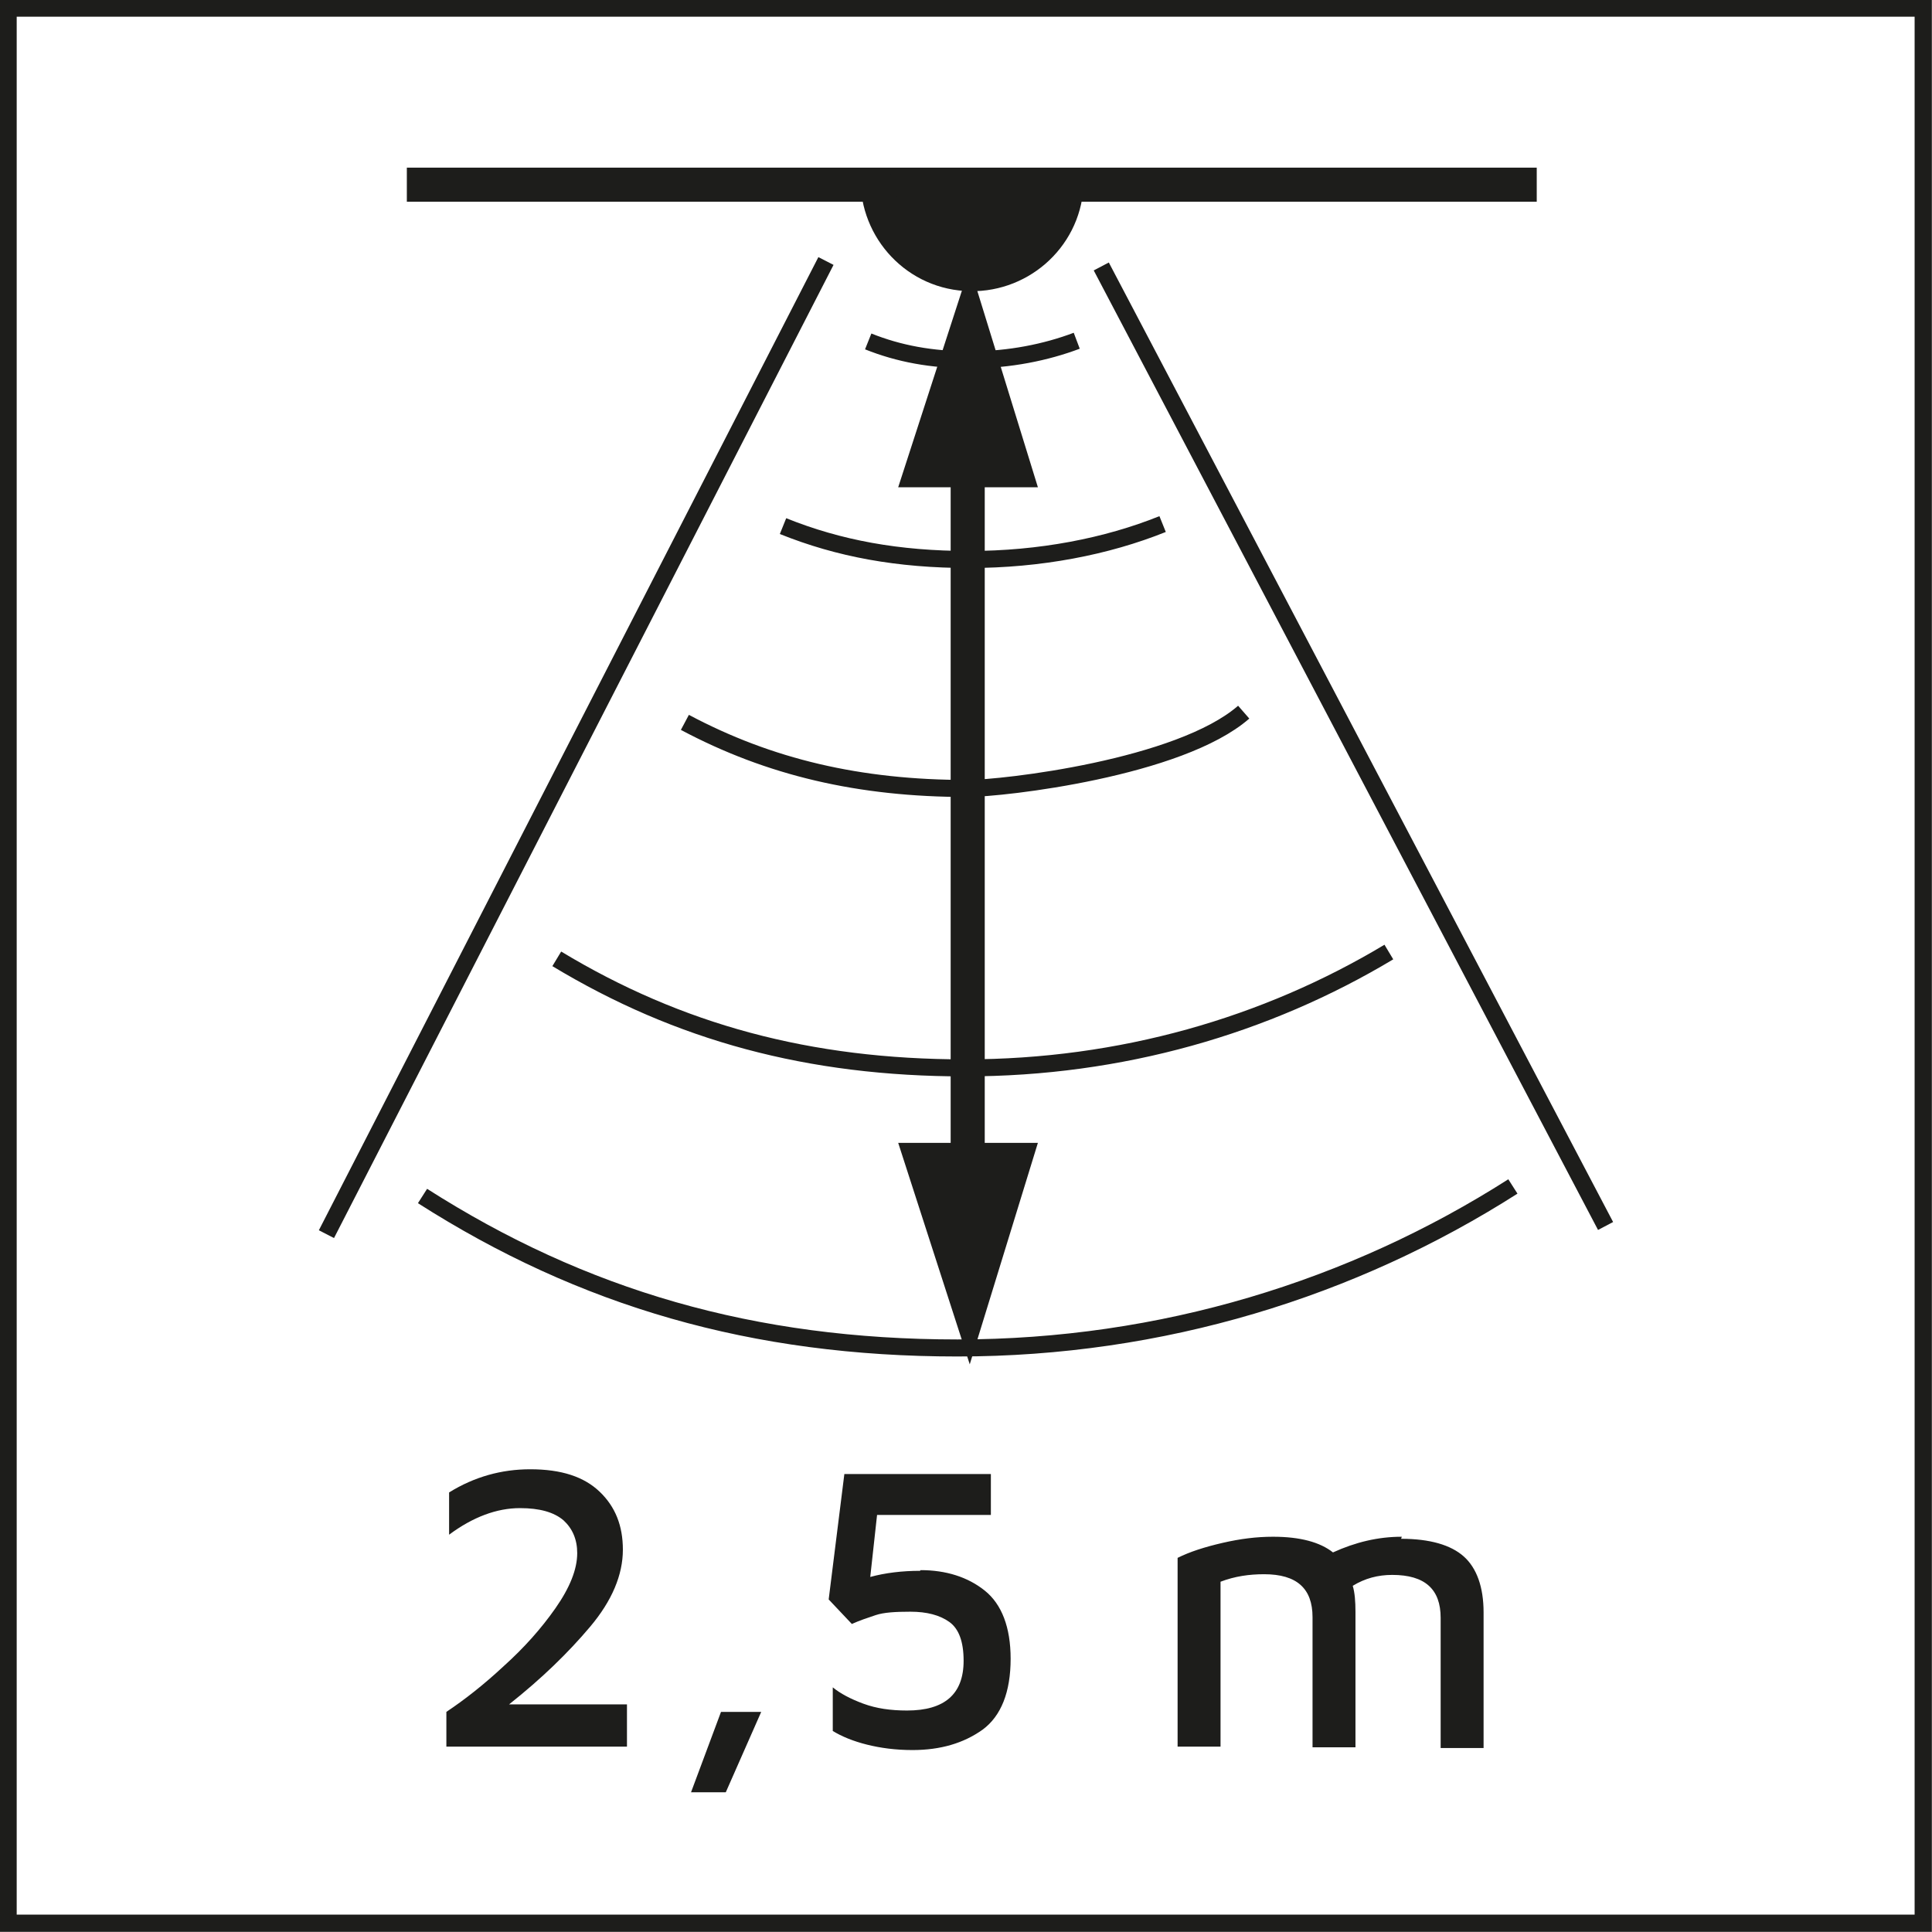 <?xml version="1.0" encoding="UTF-8"?><svg id="Capa_1" xmlns="http://www.w3.org/2000/svg" xmlns:xlink="http://www.w3.org/1999/xlink" viewBox="0 0 28.35 28.35"><rect x="0" y="0" width="28.35" height="28.35" fill="#808080" stroke="none"/><defs><style>.cls-1{fill:#fff;}.cls-2,.cls-3,.cls-4,.cls-5,.cls-6{fill:none;}.cls-2,.cls-4,.cls-5,.cls-6{stroke:#1d1d1b;}.cls-2,.cls-6{stroke-width:.5px;}.cls-7{clip-path:url(#clippath-1);}.cls-4,.cls-5{stroke-width:.25px;}.cls-4,.cls-6{stroke-miterlimit:3.86;}.cls-8{clip-path:url(#clippath-3);}.cls-9{fill:#1d1d1b;}.cls-10{clip-path:url(#clippath-2);}.cls-11{clip-path:url(#clippath);}</style><clipPath id="clippath"><rect class="cls-3" width="28.35" height="28.35"/></clipPath><clipPath id="clippath-1"><rect class="cls-3" width="28.35" height="28.35"/></clipPath><clipPath id="clippath-2"><rect class="cls-3" width="28.35" height="28.35"/></clipPath><clipPath id="clippath-3"><rect class="cls-3" width="28.35" height="28.35"/></clipPath></defs><rect class="cls-1" x=".12" y=".12" width="28.1" height="28.1"/><g class="cls-11"><rect class="cls-4" x=".12" y=".12" width="28.1" height="28.1"/></g><line class="cls-6" x1="5.97" y1="2.71" x2="22.55" y2="2.71"/><line class="cls-4" x1="4.79" y1="18.11" x2="12.12" y2="3.83"/><g class="cls-7"><path class="cls-5" d="M6.2,17.55c2.35,1.5,4.85,2.23,7.85,2.23s5.8-.87,8.15-2.37"/><path class="cls-9" d="M15.65,2.73c-.05.77-.72,1.34-1.48,1.29-.77-.05-1.34-.72-1.29-1.48"/><path class="cls-6" d="M15.65,2.73c-.05.77-.72,1.34-1.48,1.29-.77-.05-1.34-.72-1.29-1.48"/></g><line class="cls-2" x1="14.2" y1="6.78" x2="14.2" y2="18.4"/><polygon class="cls-9" points="13.18 7.15 15.23 7.15 14.23 3.91 13.18 7.15"/><polygon class="cls-9" points="13.18 16.77 15.23 16.77 14.23 20.02 13.18 16.77"/><g class="cls-10"><path class="cls-5" d="M10.05,10.6c1.24.66,2.56.97,4.14.97.54,0,3.12-.3,4.06-1.12"/><path class="cls-5" d="M11.49,7.72c.82.33,1.69.49,2.73.49s2.02-.19,2.84-.52"/><path class="cls-5" d="M12.74,5.01c.45.18.93.27,1.5.27s1.11-.11,1.56-.28"/><path class="cls-5" d="M8.17,14.07c1.79,1.08,3.7,1.6,5.99,1.6s4.42-.62,6.22-1.7"/></g><line class="cls-4" x1="23.56" y1="17.99" x2="16.16" y2="3.91"/><g class="cls-8"><path class="cls-9" d="M20.57,22.55c-.35,0-.68.08-1.01.23-.19-.15-.48-.23-.88-.23-.24,0-.48.03-.74.09-.26.06-.48.13-.66.22v2.77h.63v-2.42c.21-.08.42-.11.64-.11.48,0,.71.21.71.63v1.91h.63v-1.99c0-.15-.01-.28-.04-.38.18-.11.37-.16.58-.16.48,0,.71.21.71.63v1.91h.63v-1.99c0-.37-.1-.65-.29-.82s-.5-.26-.92-.26M13.5,23.05c-.26,0-.51.03-.73.09l.1-.91h1.67v-.6h-2.15l-.23,1.84.34.36c.11-.05.23-.09.35-.13.12-.04.29-.05.51-.05.24,0,.43.05.57.15.14.1.21.29.21.57,0,.49-.28.73-.83.73-.24,0-.45-.03-.64-.1-.19-.07-.34-.15-.45-.24v.64c.13.08.3.15.5.2.2.05.42.08.67.08.41,0,.75-.1,1.03-.3.27-.2.41-.55.41-1.04,0-.46-.13-.8-.38-1-.25-.2-.57-.3-.94-.3M10.13,26.3h.52l.52-1.18h-.59l-.44,1.18ZM7.47,25.01c.48-.38.87-.76,1.19-1.14.32-.38.48-.76.48-1.13,0-.35-.11-.63-.34-.85s-.56-.33-1.02-.33c-.42,0-.82.11-1.19.34v.62c.35-.26.7-.39,1.04-.39.29,0,.5.06.64.18.13.12.2.28.2.48,0,.24-.11.51-.32.81-.21.3-.46.58-.76.85-.29.27-.57.49-.84.67v.51h2.65v-.62h-1.74Z"/></g></svg>